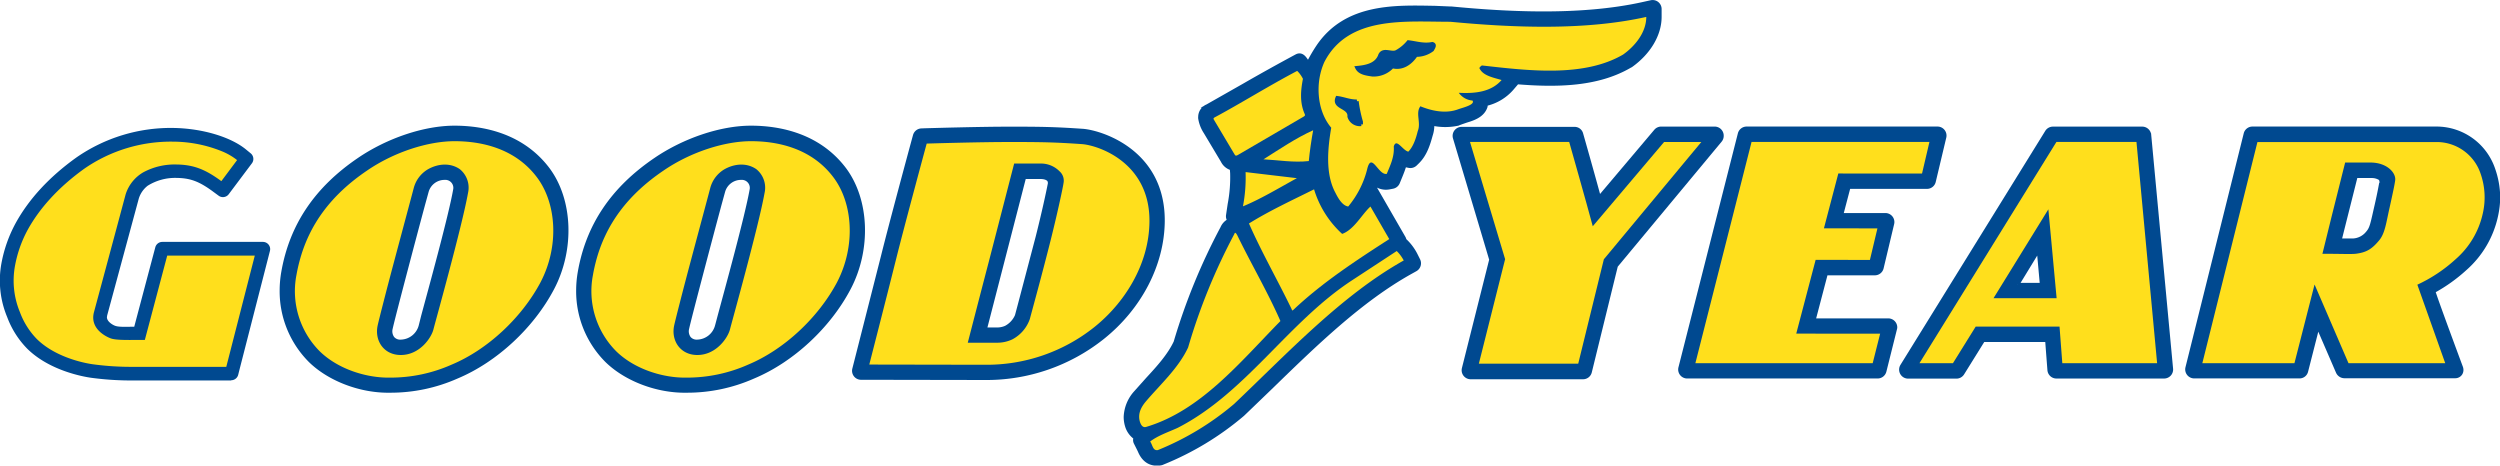 <svg id="Layer_1" data-name="Layer 1" xmlns="http://www.w3.org/2000/svg" viewBox="0 0 711.97 132.58"><defs><style>.cls-1,.cls-3{fill:#004990;}.cls-1{stroke:#004990;}.cls-2{fill:#ffdf1c;}</style></defs><title>Goodyear Logo Color</title><path class="cls-1" d="M750.39,89.94a17.14,17.14,0,0,0-16.07-11.69H681.74a2.06,2.06,0,0,0-2,1.57l-16.59,66.6a2.07,2.07,0,0,0,2,2.56h30a2,2,0,0,0,1.94-1.5l3.28-12.85,5.62,13a2.14,2.14,0,0,0,2,1.3h31.47a1.84,1.84,0,0,0,1.58-.83,1.93,1.93,0,0,0,.28-1.23,2.19,2.19,0,0,0-.14-0.59s-7-18.79-7.84-21.6a46.15,46.15,0,0,0,9-6.43,27.83,27.83,0,0,0,8.83-15,25.38,25.38,0,0,0,.63-5.49A25.06,25.06,0,0,0,750.39,89.94Zm-32.06,3.93c-0.22,1.15-.52,2.88-1.25,6.08-1.31,5.73-1.42,6.74-2.6,8.09a5.63,5.63,0,0,1-4.17,2.09h-3.67c0.91-3.7,4.1-16.31,4.57-18.22h4.51a4.45,4.45,0,0,1,2.29.61A1.23,1.23,0,0,1,718.33,93.88Z" transform="translate(-40.27 -41.71)"/><path class="cls-1" d="M169.71,78c-8.53,0-18.95,3.48-27.21,9.1-12.24,8.31-19.32,18.84-21.64,32.19a30.43,30.43,0,0,0-.45,5.19,28,28,0,0,0,8.21,20c5.5,5.36,14.44,8.73,22.76,8.57a46.6,46.6,0,0,0,19-4c11.07-4.62,21.53-14.31,27.28-25.29s5.29-25-1.29-33.85C189,80.12,177.81,78,169.71,78ZM152.13,138a3.27,3.27,0,0,1-.52-2.77c0.59-2.78,6.68-25.86,9.19-35.16l1.05-3.82a5.2,5.2,0,0,1,5-3.81,2.78,2.78,0,0,1,2.95,3.42c-1.33,7.57-7.14,28.6-9.1,35.88L160,134.53a5.92,5.92,0,0,1-5.55,4.4A2.78,2.78,0,0,1,152.13,138Z" transform="translate(-40.27 -41.71)"/><path class="cls-1" d="M530.66,80.33a2,2,0,0,0-.2-0.88,2.07,2.07,0,0,0-1.87-1.19H513.35a2.06,2.06,0,0,0-1.57.73L495.71,98c-1.28-4.83-5.06-18.13-5.06-18.13a2,2,0,0,0-1.92-1.53l-32.2,0h0a2.06,2.06,0,0,0-2.07,2.07,2,2,0,0,0,.08.56s10.06,33.67,10.34,34.69l-7.79,31a2,2,0,0,0-.06.5,2.07,2.07,0,0,0,2.07,2.06h32a2.06,2.06,0,0,0,2-1.55s7.21-29.38,7.43-30.25l29.66-35.69A2.06,2.06,0,0,0,530.66,80.33Z" transform="translate(-40.27 -41.71)"/><path class="cls-1" d="M458.67,75.9c2-.66,4-1.62,4.73-3.8l0.11-.72A13.94,13.94,0,0,0,470.84,67l1.53-1.79c11.42,0.93,22.93.71,32.1-4.66l0.22-.14,0.06,0c5.15-3.66,8.22-8.85,8.23-13.87V44.27a2.06,2.06,0,0,0-2.51-2l-2.21.49c-18.24,4.08-39.9,2.7-54.6,1.3l-0.25,0-4.47-.19C437.83,43.68,423.62,43,415.57,55A46.73,46.73,0,0,0,413,59.37c-0.5.81-1.26-2.94-3.55-1.7-5.15,2.78-10.08,5.51-14.81,8.24l-10.56,6A3.36,3.36,0,0,0,382,75a1.91,1.91,0,0,0,0,.43,10.12,10.12,0,0,0,1.53,3.93l4.89,8.18A4.14,4.14,0,0,0,391,89.71l0.1,1.31a40.5,40.5,0,0,1-.71,8.86L389.93,103a2.07,2.07,0,0,0,.36,1.51,4.17,4.17,0,0,0-2,2.17l0.1-.2A173.72,173.72,0,0,0,375,139.15c-1.78,3.79-4.92,7.24-8,10.57l-3.33,3.73a11,11,0,0,0-2.89,7,8.89,8.89,0,0,0,.38,2.55,6.28,6.28,0,0,0,2.43,3.39,1.71,1.71,0,0,0,.09,1.5l0.81,1.61,0.3,0.62c1.54,3.73,4.31,3.88,5.82,3.63l0.19,0a2.17,2.17,0,0,0,.45-0.12l0.18-.08a83.36,83.36,0,0,0,22.76-13.77c0.08-.07.14-0.12,8.32-8,12.41-12.06,25.23-24.52,39.38-32.44l1.51-.84a2.07,2.07,0,0,0,.84-2.73l-0.77-1.54a14.78,14.78,0,0,0-2.68-3.7l-0.48-.47a2.08,2.08,0,0,0-.23-0.64l-8.2-14.23a7,7,0,0,0,.34-0.75,5.09,5.09,0,0,0,3.7.71l1-.19a2.06,2.06,0,0,0,1.51-1.24l0.76-1.86c0.41-1,.8-2,1.13-3.12,0.06,0,.1.05,0.17,0.07l1,0.21a2.07,2.07,0,0,0,1.9-.55l0.7-.69c2.1-2.09,3-5,3.7-7.57a8.84,8.84,0,0,0,.46-2.9s0-.22,0-0.3a17.34,17.34,0,0,0,7.24,0C456,76.77,458.28,76,458.67,75.9Z" transform="translate(-40.27 -41.71)"/><path class="cls-1" d="M650.36,78.27l-25.45,0a2.08,2.08,0,0,0-1.76,1l-0.53.86h0l-40.7,65.76a2.07,2.07,0,0,0,1.75,3.15h13.79a2.07,2.07,0,0,0,1.75-1l5.87-9.44h18.12c0.19,2.55.65,8.5,0.65,8.5a2.07,2.07,0,0,0,2.06,1.91h30.67a2.07,2.07,0,0,0,2.06-2.26l-6.23-66.59A2.07,2.07,0,0,0,650.36,78.27Zm-35.55,44.5,6-9.83,0.89,9.83h-6.94Z" transform="translate(-40.27 -41.71)"/><path class="cls-1" d="M580.09,134.94a2.07,2.07,0,0,0-2.06-2.06l-21.19,0,3.48-13.26h13.89a2.07,2.07,0,0,0,2-1.59l3-12.6a2.22,2.22,0,0,0,.06-0.48,2.07,2.07,0,0,0-2.07-2.07H564.71L566.78,95l22.28,0a2.06,2.06,0,0,0,2-1.6l3-12.61a2.07,2.07,0,0,0-2-2.54H537.68a2.07,2.07,0,0,0-2,1.56l-16.92,66.62a2.06,2.06,0,0,0,2,2.57H575a2.07,2.07,0,0,0,2-1.56l3-12A2,2,0,0,0,580.09,134.94Z" transform="translate(-40.27 -41.71)"/><path class="cls-2" d="M746.71,91.16a13.18,13.18,0,0,0-12.39-9H683.16l-5.31,21.31-10.38,41.67H693.7l5.73-22.41,9.66,22.41h27.55l-7.94-22.35a42.78,42.78,0,0,0,10.94-7.29,24.09,24.09,0,0,0,7.7-13A20.41,20.41,0,0,0,746.71,91.16Zm-24.33,2c-0.2,1.29-.39,2.27-1.56,7.59-1,4.38-1.31,7.4-3,9.42-2.05,2.44-3.53,3.42-6.67,3.81-1.17.15-5.12,0-9.48,0l2.6-10.54L708.14,88h7.33C720.13,88.05,722.72,91,722.38,93.13Z" transform="translate(-40.27 -41.71)"/><line class="cls-2" x1="667.37" y1="73.14" x2="667.37" y2="71.93"/><polygon class="cls-2" points="547.37 49.43 549.48 40.43 498.82 40.43 482.82 103.44 533.32 103.43 535.44 95.03 511.55 95.01 517.07 74.01 532.53 74.02 534.67 65.04 519.43 65.03 523.53 49.41 547.37 49.43"/><path class="cls-2" d="M386.24,75.11c7.46-4,15-8.75,23.45-13.21a8.08,8.08,0,0,1,1.64,2.26c-0.65,3.34-.94,6.77.5,10,0.2,0.48,0,.54-0.24.73L392.81,85.84c-0.57.31-.7,0.26-1-0.24L386,75.84C385.73,75.43,385.91,75.31,386.24,75.11Z" transform="translate(-40.27 -41.71)"/><path class="cls-2" d="M413,87.58c0.25-2.68.75-6.09,1.24-8.77-4.88,2.19-9.51,5.35-14.15,8.27C404.5,87.32,408.64,88.06,413,87.58Z" transform="translate(-40.27 -41.71)"/><path class="cls-2" d="M409.61,92.45L395,90.72a43.86,43.86,0,0,1-.75,9.75C399.2,98.45,404.35,95.33,409.61,92.45Z" transform="translate(-40.27 -41.71)"/><path class="cls-2" d="M408.83,129.74c8.3-7.79,18.06-14.11,27.08-19.94l-5.35-9.27c-2.44,2.19-4.64,6.57-8.06,7.79a28.24,28.24,0,0,1-8-12.69c-6.34,3.16-12.68,6.08-18.54,9.73,3.65,8.29,8.27,16.33,12.15,24.39C408.29,130.23,408.29,130.27,408.83,129.74Z" transform="translate(-40.27 -41.71)"/><path class="cls-2" d="M392.77,109c3.89,8,8.51,15.85,12.15,24.14-11.47,11.68-22.7,25.56-38.31,30.17-1,.24-1.46-0.74-1.7-1.46-0.73-2.44.49-4.39,1.72-5.85,4.15-4.87,9.28-9.49,12-15.34a170.47,170.47,0,0,1,13.21-32.39C391.94,107.77,392.3,108,392.77,109Z" transform="translate(-40.27 -41.71)"/><path class="cls-2" d="M425.41,121.48c-18.29,11.91-30.27,32.13-49.78,42.09-2.69,1.22-5.61,2.18-7.81,3.88,0.73,1,.73,2.68,2.19,2.44a79.56,79.56,0,0,0,21.71-13.13c14.89-14.11,30.51-30.91,48.32-40.87a10.77,10.77,0,0,0-2-2.69Z" transform="translate(-40.27 -41.71)"/><path class="cls-2" d="M455.71,72.77c1.46-.48,4.73-1.29,3.9-2.43a5.26,5.26,0,0,1-3.9-2.2c4.63,0.25,9.26-.23,12.19-3.64-2.44-.73-5.36-1.23-6.33-3.42a2.09,2.09,0,0,1,.73-0.73c13.16,1.48,29,3.46,40.22-3.11,3.42-2.43,6.59-6.33,6.59-10.71-17.31,3.87-37.54,3.11-55.81,1.38-12.92,0-29-1.75-35.84,11.4-2.69,5.84-2.21,13.89,1.93,18.77-1,5.85-1.73,13.16,1.19,18.53,0.73,1.46,1.94,3.66,3.65,3.91A26.75,26.75,0,0,0,429.6,90c1.23-5.36,3.17,1.71,5.6,1.23,1-2.44,2.21-4.87,2-7.8,0.72-2.54,2.52,1.11,4.14,1.47,1.46-1.46,2.21-3.9,2.69-5.85,1-2.43-.72-5.12.75-7.07C447.91,73.25,452,74.23,455.71,72.77Z" transform="translate(-40.27 -41.71)"/><path class="cls-2" d="M193.25,92.29c-6.33-8.49-16.15-10.37-23.54-10.37s-17.12,3-25,8.43c-10.06,6.83-16.4,15.26-19.17,25.85-0.33,1.24-.61,2.5-0.84,3.8a24.27,24.27,0,0,0,6.65,21.78c5.19,5.05,13.28,7.6,20,7.47a42.82,42.82,0,0,0,17.55-3.7c10.27-4.29,20-13.41,25.34-23.51C199.59,111.76,198.74,99.66,193.25,92.29ZM173.55,96.7c-1.7,9.49-9.36,36.89-9.84,38.81-0.59,2.39-3.9,7.3-9.3,7.3-4.87,0-7.51-4.12-6.59-8.39,0.33-1.55,2.64-10.56,4.49-17.49,2.64-9.89,5.56-20.76,5.79-21.67a8.79,8.79,0,0,1,4.11-5.38c2.9-1.61,6.33-1.84,9,0A6.78,6.78,0,0,1,173.55,96.7Z" transform="translate(-40.27 -41.71)"/><path class="cls-2" d="M514.19,82.14l-20.32,24c-1.75-6.56-6.71-24-6.71-24l-28.25,0,10,33.38-7.48,29.76h28.3l7.3-29.73,27.76-33.4H514.19Z" transform="translate(-40.27 -41.71)"/><path class="cls-2" d="M648.71,82.14l-22.8,0-39,63h9.54l6.47-10.41H626.8l0.79,10.41h27Zm-32.66,44.49H608l15.62-25.31,2.35,25.31h-9.88Z" transform="translate(-40.27 -41.71)"/><path class="cls-1" d="M427.92,77.12a3.17,3.17,0,0,1-3.42-2.2c0.25-2.92-4.62-2.44-3.4-5.37,1.95,0.25,3.41,1,5.6,1a38.89,38.89,0,0,0,1.22,5.85v0.73Z" transform="translate(-40.27 -41.71)"/><path class="cls-1" d="M443.54,57.4c-1.46,2.19-3.8,4-6.73,3.26A7.19,7.19,0,0,1,431.1,63c-1.7-.25-3.65-0.49-4.38-2,2.44-.24,5.61-0.72,6.58-3.65,1-1.95,3.42,0,4.88-1a11.56,11.56,0,0,0,3.17-2.68c2.19,0.25,4.38,1,6.82.5,1,0.25.24,1.22,0,1.71A7.51,7.51,0,0,1,443.54,57.4Z" transform="translate(-40.27 -41.71)"/><path class="cls-1" d="M254.14,78c-8.52,0-18.95,3.48-27.2,9.1-12.25,8.31-19.33,18.84-21.64,32.19a30.43,30.43,0,0,0-.45,5.19,28,28,0,0,0,8.22,20c5.5,5.36,14.44,8.73,22.76,8.57a46.6,46.6,0,0,0,19-4c11.07-4.62,21.53-14.31,27.28-25.29s5.29-25-1.29-33.85C273.44,80.12,262.24,78,254.14,78ZM236.56,138a3.29,3.29,0,0,1-.52-2.77c0.59-2.78,6.69-25.86,9.19-35.16l1.05-3.82a5.2,5.2,0,0,1,5-3.81,2.78,2.78,0,0,1,2.95,3.42c-1.34,7.57-7.14,28.6-9.1,35.88l-0.74,2.79a5.92,5.92,0,0,1-5.55,4.4A2.77,2.77,0,0,1,236.56,138Z" transform="translate(-40.27 -41.71)"/><path class="cls-2" d="M277.68,92.29c-6.32-8.49-16.15-10.37-23.54-10.37s-17.12,3-25,8.43c-10.06,6.83-16.4,15.26-19.17,25.85-0.32,1.24-.61,2.5-0.83,3.8a24.26,24.26,0,0,0,6.65,21.78c5.19,5.05,13.27,7.6,20,7.47a42.83,42.83,0,0,0,17.55-3.7c10.27-4.29,20-13.41,25.34-23.51C284,111.76,283.18,99.66,277.68,92.29ZM258,96.7c-1.7,9.49-9.36,36.89-9.84,38.81-0.6,2.39-3.91,7.3-9.3,7.3-4.87,0-7.51-4.12-6.6-8.39,0.33-1.55,2.64-10.56,4.49-17.49,2.64-9.89,5.56-20.76,5.79-21.67a8.79,8.79,0,0,1,4.11-5.38c2.9-1.61,6.33-1.84,9,0A6.78,6.78,0,0,1,258,96.7Z" transform="translate(-40.27 -41.71)"/><path class="cls-3" d="M106.11,150a2.06,2.06,0,0,0,2-1.57l0.34-1.36,8.69-33.88a2.06,2.06,0,0,0-2-2.59H86.5a2.07,2.07,0,0,0-2,1.53s-5.33,20.07-6,22.63c-2.57,0-4.54.16-5.65-.35-0.23-.09-2.13-1-2.13-2.37l0.07-.5,9-33.26a7.38,7.38,0,0,1,2.53-3.67,14.73,14.73,0,0,1,8.3-2.23c3.89,0.06,6.43,1,10.47,4l1.44,1.06a2.06,2.06,0,0,0,2.88-.42l6.6-8.8a2.07,2.07,0,0,0-.34-2.84l-1.34-1.1c-4.4-3.61-12.5-6-20.64-6.13A47.11,47.11,0,0,0,62,86.58h0c-7.64,5.48-13.44,11.74-17.24,18.62a38.53,38.53,0,0,0-4.08,11.49A27,27,0,0,0,42.31,132a25.62,25.62,0,0,0,5.7,9c6.43,6.36,16.19,8,18.08,8.28a85.5,85.5,0,0,0,12.46.78h27.56Z" transform="translate(-40.27 -41.71)"/><path class="cls-1" d="M348.6,78.89c-7.75-.53-11.55-0.61-20.6-0.61s-23.89.45-24,.45h0l-1.32.05a2.07,2.07,0,0,0-1.91,1.52l-0.35,1.28c-0.67,2.45-6.44,23.75-8.79,33.22l-8.14,32a2.06,2.06,0,0,0,2,2.57h2.32l33,0.06a53.11,53.11,0,0,0,33.52-11.58c10.62-8.48,17-20.8,17.15-33C371.71,84.59,353.49,79.22,348.6,78.89Zm-9.44,15.24c-0.4,2.07-1.64,7.91-3.46,15.11l-5.1,19.38-0.8,3a6.81,6.81,0,0,1-3.09,3.34,6.15,6.15,0,0,1-2.64.51h-3.24L332,92.18h4.33c1.52,0,2.21.33,2.64,0.81A1.75,1.75,0,0,1,339.17,94.13Z" transform="translate(-40.27 -41.71)"/><path class="cls-2" d="M348.35,82.75c-7.58-.52-11.2-0.6-20.35-0.6s-23.82.45-23.82,0.45-6.27,23.09-8.77,33.13l-0.12.47c-2.54,10.18-7.46,29.33-7.46,29.33l33,0.06a49.14,49.14,0,0,0,31.1-10.73c8.39-6.7,15.57-17.62,15.69-30C367.81,87.91,352.92,83.06,348.35,82.75Zm-5.2,11.09c-0.12,1-1.67,8.33-3.68,16.33-2.44,9.73-5.42,20.49-5.92,22.41a10.42,10.42,0,0,1-5,5.79,10.06,10.06,0,0,1-4.43.94h-8.24c1.21-4.68,3.55-13.75,6-23.11,2.9-11.23,5.91-22.88,7.21-27.91h7.33A7.41,7.41,0,0,1,342,90.48,3.54,3.54,0,0,1,343.15,93.85Z" transform="translate(-40.27 -41.71)"/><path class="cls-2" d="M104.71,146.19l8.12-31.68H87.89l-6.37,24c-4.22,0-8,.16-9.68-0.42-0.77-.27-6.16-2.47-4.8-7.51,0.68-2.52,6.92-25.68,9-33.48a11.1,11.1,0,0,1,5.06-6.33,18.82,18.82,0,0,1,9.51-2.21c5,0.07,8.31,1.52,12.7,4.74l4.48-6a17.87,17.87,0,0,0-4.21-2.46,37.4,37.4,0,0,0-14-2.79,43.3,43.3,0,0,0-25.27,7.68c-7.61,5.46-12.85,11.47-16.11,17.35a34.42,34.42,0,0,0-3.65,10.28,23.37,23.37,0,0,0,1.39,13.24,21.74,21.74,0,0,0,4.8,7.64c5.12,5.06,13,6.79,15.89,7.2a81.48,81.48,0,0,0,11.92.74h26.16Z" transform="translate(-40.27 -41.71)"/></svg>